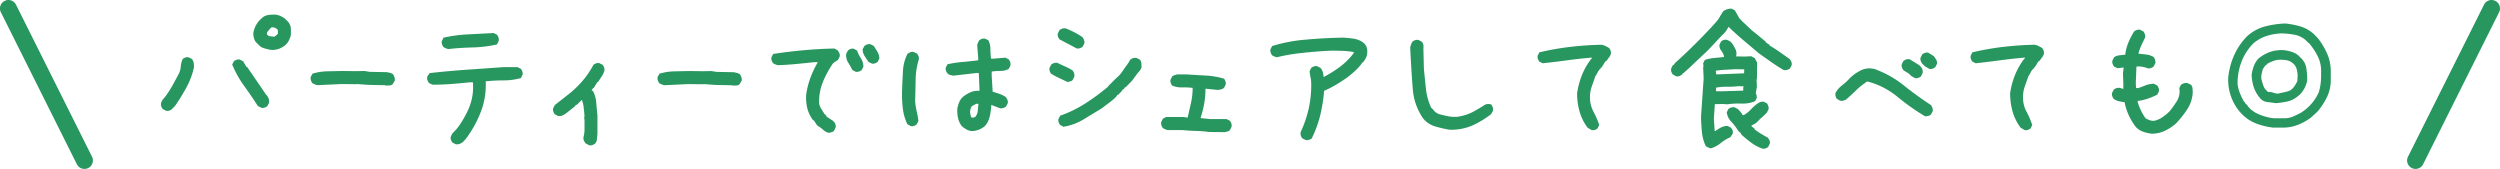 <svg xmlns="http://www.w3.org/2000/svg" width="296" height="20" viewBox="0 0 296 20"><g transform="translate(-39.5 -2695)"><path d="M-128.34-3.887l-.391-.2a1.166,1.166,0,0,1-.176-.332.849.849,0,0,1-.02-.41l.2-.391.273-.312a11.487,11.487,0,0,0,.84-1.289q.371-.664.742-1.367A2.275,2.275,0,0,0-126.6-9.1a2.726,2.726,0,0,1,.234-.918,1.166,1.166,0,0,1,.332-.176.713.713,0,0,1,.371-.02l.391.2a.933.933,0,0,1,.2.449,3.465,3.465,0,0,1,.039.527,8.9,8.9,0,0,1-.879,2.363,24.776,24.776,0,0,1-1.328,2.168l-.312.352h-.078v.078a1.166,1.166,0,0,1-.332.176A.713.713,0,0,1-128.34-3.887Zm11.289-.352-.41-.2q-.781-1.211-1.641-2.4a12.3,12.3,0,0,1-1.406-2.52l.2-.391a1.166,1.166,0,0,1,.332-.176.713.713,0,0,1,.371-.02l.391.2.391.664h.078l1.523,2.227L-116.5-5.8a1.329,1.329,0,0,1,.293.43,1.063,1.063,0,0,1,.059.547l-.2.391a1.166,1.166,0,0,1-.332.176A.713.713,0,0,1-117.051-4.238Zm.977-6.875q-.313-.078-.605-.156a1.544,1.544,0,0,1-.547-.273l-.117-.117-.391-.391a1.7,1.7,0,0,1-.215-.508,2.338,2.338,0,0,1-.059-.527,3.2,3.2,0,0,1,.254-.8,3.074,3.074,0,0,1,.488-.723l.352-.312a1.163,1.163,0,0,1,.41-.234,2.111,2.111,0,0,1,.527-.1q.293-.02.566-.02a2.159,2.159,0,0,1,.586.156,2.93,2.93,0,0,1,.547.313l.313.313a1.266,1.266,0,0,1,.391.8,5.4,5.4,0,0,1,0,.918,3.269,3.269,0,0,1-.2.518,2.278,2.278,0,0,1-.273.439h-.078v.078a2.639,2.639,0,0,1-.879.527A2.253,2.253,0,0,1-116.074-11.113Zm.742-1.66.234-.234v-.43a.864.864,0,0,0-.352-.273.788.788,0,0,0-.43-.039l-.156.156-.352.43v.2l.039.117h.078l.078.117.664.078Zm4.863,5.859q-.156-.059-.3-.117a1.434,1.434,0,0,1-.264-.137,1.548,1.548,0,0,1-.156-.332.78.78,0,0,1-.02-.391l.215-.391a6.691,6.691,0,0,1,1.7-.273l1.758-.039,1.7.02.977-.02.625.1,2.031.039q.2.039.391.088a.973.973,0,0,1,.352.166,1.848,1.848,0,0,1,.166.342.813.813,0,0,1,.029.42l-.234.391a.565.565,0,0,1-.391.166q-.234.01-.469.01l-.039-.039-1.992-.039-1.367-.1-.039.02-1.738-.02ZM-94.043.078l-.391-.2a1.166,1.166,0,0,1-.176-.332.713.713,0,0,1-.02-.371l.2-.391a5.984,5.984,0,0,0,.957-1.143,13.213,13.213,0,0,0,.723-1.26,6.8,6.8,0,0,0,.625-1.719,6.6,6.6,0,0,0,.117-1.914H-92.4q-1.094.117-2.207.2t-2.207.078l-.391-.2a1.393,1.393,0,0,1-.186-.332.79.79,0,0,1-.01-.449l.273-.391q2.07-.234,4.277-.391l4.434-.312h1.7l.391.2a1.166,1.166,0,0,1,.176.332.713.713,0,0,1,.02.371l-.2.391a7.608,7.608,0,0,1-2.061.273,18.312,18.312,0,0,0-2.1.117A8.86,8.86,0,0,1-91.055-3.8,13.355,13.355,0,0,1-92.793-.625l-.273.313-.117.117a1.448,1.448,0,0,1-.41.234A.873.873,0,0,1-94.043.078Zm-.9-11.27a1.933,1.933,0,0,1-.293-.1,1.575,1.575,0,0,1-.254-.137,1.166,1.166,0,0,1-.176-.332.713.713,0,0,1-.02-.371l.2-.41a17.653,17.653,0,0,1,2.93-.391l3.008-.156.391.2a1.166,1.166,0,0,1,.176.332.921.921,0,0,1,.02.43l-.2.391a15.054,15.054,0,0,1-2.871.352Q-93.5-11.348-94.941-11.191ZM-78.242.2l-.43-.234a1.708,1.708,0,0,1-.2-.332.708.708,0,0,1-.039-.41,3.6,3.6,0,0,0,.117-.947V-2.754l-.039-.312.039-.2q-.039-.508-.1-1.016a3.5,3.5,0,0,0-.215-.9l-.547.547-.234.117v.078l-.742.586-.352.273a1.78,1.78,0,0,1-.43.254.948.948,0,0,1-.508.059l-.391-.2a1.166,1.166,0,0,1-.176-.332.713.713,0,0,1-.02-.371l.2-.391,1.641-1.289a11.671,11.671,0,0,0,1.68-1.621,10.083,10.083,0,0,0,1.25-1.855,1.166,1.166,0,0,1,.332-.176.713.713,0,0,1,.371-.02l.391.2a1.166,1.166,0,0,1,.176.332.849.849,0,0,1,.02.41,2.643,2.643,0,0,1-.332.664q-.215.313-.41.625h-.078l-.43.7h-.078l-.117.234h-.039v.078l.156.078A3.673,3.673,0,0,1-77.4-4.824q.059.742.137,1.484v2.207q-.039.313-.059.605A.9.9,0,0,1-77.539,0a1.166,1.166,0,0,1-.332.176A.713.713,0,0,1-78.242.2Zm8.848-7.109q-.156-.059-.3-.117a1.434,1.434,0,0,1-.264-.137,1.548,1.548,0,0,1-.156-.332.78.78,0,0,1-.02-.391l.215-.391a6.691,6.691,0,0,1,1.7-.273l1.758-.039,1.7.02.977-.02.625.1,2.031.039q.2.039.391.088a.973.973,0,0,1,.352.166,1.848,1.848,0,0,1,.166.342.813.813,0,0,1,.029.42l-.234.391a.565.565,0,0,1-.391.166q-.234.01-.469.01l-.039-.039-1.992-.039-1.367-.1-.039.02-1.738-.02ZM-49.844-1.27a1.38,1.38,0,0,1-.684-.352,3.265,3.265,0,0,0-.645-.469l-.117-.117-.352-.547h-.078a3.928,3.928,0,0,1-.7-1.445,5.077,5.077,0,0,1-.117-1.68,9.783,9.783,0,0,1,.508-1.953,11.379,11.379,0,0,1,.859-1.8h-.508q-1.055.117-2.09.215t-2.148.137a1.932,1.932,0,0,1-.293-.1,1.575,1.575,0,0,1-.254-.137,1.166,1.166,0,0,1-.176-.332.713.713,0,0,1-.02-.371l.2-.391q1.777-.273,3.594-.439t3.652-.205l.391.215a1.708,1.708,0,0,1,.2.332.708.708,0,0,1,.039.41l-.2.391-.43.273-.039.078h-.078A11.409,11.409,0,0,0-50.566-7.3a6.2,6.2,0,0,0-.449,2.559,2.108,2.108,0,0,0,.273.664l.391.625h.078l.156.273.781.508V-2.6h.078a1.166,1.166,0,0,1,.176.332.713.713,0,0,1,.02.371l-.2.391a.579.579,0,0,1-.273.156ZM-46.68-8.5l-.391-.2a10.011,10.011,0,0,0-.508-.9,1.64,1.64,0,0,1-.234-1.016l.2-.391a.969.969,0,0,1,.332-.2.713.713,0,0,1,.371-.02l.391.215a3.99,3.99,0,0,0,.449.918,1.785,1.785,0,0,1,.293,1l-.2.391a1.166,1.166,0,0,1-.332.176A.713.713,0,0,1-46.68-8.5Zm1.895-.977-.391-.2q-.234-.352-.459-.7a1.455,1.455,0,0,1-.225-.8l.215-.391a1.166,1.166,0,0,1,.332-.176.713.713,0,0,1,.371-.02l.391.2q.234.352.449.713a1.519,1.519,0,0,1,.215.791l-.2.391a1.166,1.166,0,0,1-.332.176A.713.713,0,0,1-44.785-9.473Zm11.777,7.988a1.56,1.56,0,0,1-.586-.2,3.516,3.516,0,0,1-.508-.352,2.421,2.421,0,0,1-.469-1,4.085,4.085,0,0,1-.078-1.133,3.907,3.907,0,0,1,.215-.723,1.848,1.848,0,0,1,.41-.605,3.972,3.972,0,0,1,.918-.566,2.256,2.256,0,0,1,1.074-.176v-.234l-.078-1.875h-.312l-1.348.156-1.348.156q-.2-.039-.371-.078a.681.681,0,0,1-.332-.2A1.166,1.166,0,0,1-36-8.633.713.713,0,0,1-36.016-9l.2-.391a12.957,12.957,0,0,1,1.8-.273q.938-.078,1.836-.2v-.273L-32.3-11.66a1.933,1.933,0,0,1,.1-.293,2.677,2.677,0,0,1,.137-.273,1.166,1.166,0,0,1,.332-.176.713.713,0,0,1,.371-.02l.391.2a2.4,2.4,0,0,1,.234,1.055,7.863,7.863,0,0,0,.078,1.113h.273l1.426-.117.391.2a1.166,1.166,0,0,1,.176.332.849.849,0,0,1,.02.41l-.2.391a1.986,1.986,0,0,1-.967.234,6.864,6.864,0,0,0-1.045.078v.547l.117,1.836q.391.117.791.254a3.234,3.234,0,0,1,.752.371,1.708,1.708,0,0,1,.2.332.708.708,0,0,1,.039.41l-.2.391a1.166,1.166,0,0,1-.332.176.849.849,0,0,1-.41.02l-1-.391a9.63,9.63,0,0,1-.156,1.23,2.905,2.905,0,0,1-.469,1.113l-.2.215a2.611,2.611,0,0,1-.742.41A2.465,2.465,0,0,1-33.008-1.484Zm-7.168-.586-.391-.215a6.016,6.016,0,0,1-.547-1.934,14.353,14.353,0,0,1-.078-2.129q.039-1.094.1-2.207a5.137,5.137,0,0,1,.527-2.051,1.708,1.708,0,0,1,.332-.2.708.708,0,0,1,.41-.039l.41.2a1.166,1.166,0,0,1,.176.332.713.713,0,0,1,.02.371,8.443,8.443,0,0,0-.371,2.383q-.02,1.25-.059,2.5a7.334,7.334,0,0,0,.176,1.211q.137.586.215,1.172l-.2.391a.951.951,0,0,1-.342.2A.754.754,0,0,1-40.176-2.07ZM-32.5-3.184a1.4,1.4,0,0,0,.273-.723q.039-.41.078-.8h-.273l-.508.273a1.625,1.625,0,0,0-.176.41,1.2,1.2,0,0,0-.02.488l.117.43.273.039Zm10.41,1.191-.391-.215a1.166,1.166,0,0,1-.176-.332.713.713,0,0,1-.02-.371l.2-.391a14.226,14.226,0,0,0,2.969-1.445,24.8,24.8,0,0,0,2.7-1.992l.039-.078.664-.664.273-.273a3.717,3.717,0,0,0,.742-.82q.312-.469.518-.742a3.107,3.107,0,0,0,.264-.391,2.183,2.183,0,0,1,.137-.234,1.166,1.166,0,0,1,.332-.176.849.849,0,0,1,.41-.02l.391.2a.78.78,0,0,1,.176.43q.02.234.02.469a1.262,1.262,0,0,1-.293.508,3.892,3.892,0,0,0-.371.469l-.469.625-.723.742h-.078l-.156.234-.117.039-.156.234-.43.43h-.078l-.156.234a6.9,6.9,0,0,1-.82.7q-.43.313-.82.625l-2.187,1.328A6.656,6.656,0,0,1-22.09-1.992Zm.508-5.293q-.508-.234-1-.469t-.957-.508a1.166,1.166,0,0,1-.176-.332.713.713,0,0,1-.02-.371l.2-.391a1.166,1.166,0,0,1,.332-.176.849.849,0,0,1,.41-.02q.469.234.918.43A6.359,6.359,0,0,1-21-8.652a1.166,1.166,0,0,1,.176.332.849.849,0,0,1,.02.41l-.2.391a.579.579,0,0,1-.273.156Zm1.055-3.984-2.031-1.074a1.166,1.166,0,0,1-.176-.332.713.713,0,0,1-.02-.371l.2-.391a1.166,1.166,0,0,1,.332-.176.849.849,0,0,1,.41-.02,9.724,9.724,0,0,1,1,.449,10.25,10.25,0,0,1,.957.566,1.605,1.605,0,0,1,.2.342.747.747,0,0,1,.039.42l-.2.391a1.166,1.166,0,0,1-.332.176A.713.713,0,0,1-20.527-11.27Zm15.684,9.9A12.75,12.75,0,0,0-6.426-1.5q-.8-.02-1.582-.1H-9.766a1.932,1.932,0,0,1-.293-.1,1.575,1.575,0,0,1-.254-.137,1.136,1.136,0,0,1-.176-.342.754.754,0,0,1-.02-.381l.2-.391.391-.2H-7.93l.547.078.391-1.719a8.085,8.085,0,0,0,.2-1.8,7.571,7.571,0,0,0-1.23-.059,2.775,2.775,0,0,1-1.191-.215,1.166,1.166,0,0,1-.176-.332.713.713,0,0,1-.02-.371l.2-.391a1.41,1.41,0,0,1,.8-.234h.879q1.133.078,2.266.137a9.377,9.377,0,0,1,2.188.371,1.166,1.166,0,0,1,.176.332.713.713,0,0,1,.02.371l-.2.391a1.114,1.114,0,0,1-.352.176,1.491,1.491,0,0,1-.43.059L-5.273-6.5a10.031,10.031,0,0,1-.156,1.8,12.214,12.214,0,0,1-.43,1.68l1.133.117h1.953l.391.2a1.166,1.166,0,0,1,.176.332.78.78,0,0,1,.02.391l-.2.391a.579.579,0,0,1-.273.156l-.312.078ZM6.738-.391a1.932,1.932,0,0,1-.293-.1,1.575,1.575,0,0,1-.254-.137,1.166,1.166,0,0,1-.176-.332A.849.849,0,0,1,6-1.367a13.7,13.7,0,0,0,.938-2.715,13.127,13.127,0,0,0,.313-2.93,3.885,3.885,0,0,0-.078-.8,7.147,7.147,0,0,1-.117-.762l.2-.391a1.166,1.166,0,0,1,.332-.176.713.713,0,0,1,.371-.02l.391.2a1.381,1.381,0,0,1,.273.508,1.982,1.982,0,0,1,.078.547H8.77A13.935,13.935,0,0,0,10.664-9.1a7.97,7.97,0,0,0,1.621-1.621v-.117a9.187,9.187,0,0,0-1.328-.137Q10.293-11,9.59-11q-1.719.078-3.457.273a22.433,22.433,0,0,0-2.969.508,1.932,1.932,0,0,1-.293-.1,1.575,1.575,0,0,1-.254-.137,1.166,1.166,0,0,1-.176-.332.713.713,0,0,1-.02-.371l.2-.391a18.364,18.364,0,0,1,3.926-.752q2.227-.205,4.492-.244.664.039,1.289.137a2.477,2.477,0,0,1,1.152.508l.117.117a1.171,1.171,0,0,1,.254.527,1.88,1.88,0,0,1,.02.605,1.6,1.6,0,0,1-.176.566,2.94,2.94,0,0,1-.332.488h-.078l-.137.234a8.007,8.007,0,0,1-.8.84,10.267,10.267,0,0,1-.879.723q-.664.469-1.328.859a13.542,13.542,0,0,1-1.367.7A18.35,18.35,0,0,1,8.32-3.369a13.544,13.544,0,0,1-1,2.744.579.579,0,0,1-.273.156Zm16.855-1.25a16.876,16.876,0,0,1-1.67-.391,2.922,2.922,0,0,1-1.416-.937,7,7,0,0,1-1.23-3.437q-.156-1.875-.312-4.961a2.542,2.542,0,0,1,.107-.381,1.336,1.336,0,0,1,.186-.342.981.981,0,0,1,.342-.166.757.757,0,0,1,.361-.01l.391.215a.981.981,0,0,1,.166.342.757.757,0,0,1,.01.361l.059,2.461Q20.7-7.7,20.83-6.494a7.009,7.009,0,0,0,.635,2.275l.078.039.293.332a.545.545,0,0,0,.215.186,1.318,1.318,0,0,1,.234.146q.508.137,1.035.254a4.537,4.537,0,0,0,1.133.1,5.813,5.813,0,0,0,2.012-.625q.8-.449,1.23-.732a.909.909,0,0,1,.9-.088,2.077,2.077,0,0,1,.156.352.729.729,0,0,1,0,.41l-.215.371a11.415,11.415,0,0,1-2.217,1.338A6.369,6.369,0,0,1,23.594-1.641ZM40.449-1.6l-.469-.273a5.749,5.749,0,0,1-.957-1.914,7.924,7.924,0,0,1-.293-2.168,9.31,9.31,0,0,1,.547-2.09,8.243,8.243,0,0,1,1.055-1.895l.2-.234H40.41q-1.406.117-2.852.313t-2.91.352l-.391-.2a1.166,1.166,0,0,1-.176-.332.713.713,0,0,1-.02-.371l.2-.391a32.02,32.02,0,0,1,3.652-.645q1.836-.215,3.711-.254a1.655,1.655,0,0,1,.469.156q.234.117.43.234a1.166,1.166,0,0,1,.176.332.849.849,0,0,1,.02.41l-.2.391h-.078v.078l-.273.352H42.09L41.621-9h-.078v.078a1.445,1.445,0,0,0-.371.469,4.718,4.718,0,0,1-.293.508q-.2.586-.41,1.172a3.719,3.719,0,0,0-.215,1.289,3.526,3.526,0,0,0,.41,1.7,10,10,0,0,1,.684,1.582l-.2.41a1.166,1.166,0,0,1-.332.176A.713.713,0,0,1,40.449-1.6ZM54.57.566a2.877,2.877,0,0,1-.312-.1,1.03,1.03,0,0,1-.312-.2,5.1,5.1,0,0,1-.439-1.641q-.088-.879-.107-1.8l.313-4.551L53.652-9l.039-.156-.039-.352.2-.391a4.791,4.791,0,0,1,1.094-.234l1.172-.117v-.117a1.887,1.887,0,0,0-.332-.654.94.94,0,0,1-.2-.693l.2-.391a.994.994,0,0,1,.332-.166.79.79,0,0,1,.371-.01l.391.2.215.234q.2.312.371.645a1.143,1.143,0,0,1,.117.723l-.039.156,1.055.02.742-.039.43.234.273.527-.02,1.836L59.98-7.5l.039.781-.137.762a.77.77,0,0,1,.1.273,2.074,2.074,0,0,1,.02.293l-.2.371a3.652,3.652,0,0,1-1.592.283,9.633,9.633,0,0,0-1.689.088l-.547-.039-.937.02-.117,1.719.1,1.465H55.1a4.974,4.974,0,0,1,.664-.42,1.648,1.648,0,0,1,.781-.186l.391.2a.969.969,0,0,1,.2.332.713.713,0,0,1,.02.371l-.273.43a4.968,4.968,0,0,0-1.152.7A3.433,3.433,0,0,1,54.57.566Zm6.074.02a4.824,4.824,0,0,1-1.23-.645q-.566-.41-1.094-.879l-.156-.156-.117-.234h-.078l-.234-.293a6.169,6.169,0,0,0-.762-.986,1.929,1.929,0,0,1-.527-1.1l.2-.391a1.136,1.136,0,0,1,.342-.176.754.754,0,0,1,.381-.02l.391.2.313.332.273.391h.117a3.521,3.521,0,0,0,.527-.371,3.658,3.658,0,0,0,.449-.449l.391-.352a3.47,3.47,0,0,1,.449-.312.848.848,0,0,1,.547-.1l.391.2a1.547,1.547,0,0,1,.156.332.713.713,0,0,1,.02.371l-.2.391-.156.156-.2.2-.391.352h-.078v.078l-.488.469-.508.273v.078l.391.313v.078a9.15,9.15,0,0,0,.781.527q.391.234.762.43a1.85,1.85,0,0,1,.2.322.669.669,0,0,1,.039.4l-.2.391a1.166,1.166,0,0,1-.332.176A.713.713,0,0,1,60.645.586ZM58.4-6.27v-.352l.059-.156-.625-.02a9.549,9.549,0,0,1-1.318.068,6.92,6.92,0,0,0-1.338.107v.43h.7Zm-7.949-1.7-.391-.215a1.166,1.166,0,0,1-.176-.332.729.729,0,0,1,0-.41l.2-.391.078.02.078-.117.078-.117q1.172-1.055,2.334-2.207t2.217-2.3l.273-.312a3.348,3.348,0,0,0,.488-.664,7.5,7.5,0,0,1,.43-.684,2.159,2.159,0,0,1,.43-.2,1.662,1.662,0,0,1,.527-.078l.391.2.547.977.078.059.254.273.469.43.273.273.43.391.664.527.273.234.684.566v.078l.43.273v.078q.625.371,1.211.781l1.172.82a1.708,1.708,0,0,1,.2.332.708.708,0,0,1,.039.41l-.2.391a1.548,1.548,0,0,1-.332.156.849.849,0,0,1-.41.02q-.742-.43-1.475-.947l-1.455-1.025q-.9-.762-1.826-1.543t-1.768-1.6l-.312.508-.273.313-.2.176-.41.449-1.25,1.328L51.992-8.945l-.527.469-.117.117H51.27l-.078.156a1.708,1.708,0,0,1-.332.2A.708.708,0,0,1,50.449-7.969ZM58.5-8.32l.02-.469-1.094-.02q-.566.039-1.133.068t-1.133.107v.117L55.2-8.2h.352Zm21.445,5.1a26.426,26.426,0,0,1-3.262-2.3,9.253,9.253,0,0,0-3.516-1.816l-.234.02-.02.078a8.139,8.139,0,0,0-1.191.967q-.547.537-1.133,1.045a1.214,1.214,0,0,1-.352.146.724.724,0,0,1-.391-.01l-.371-.215a1.233,1.233,0,0,1-.146-.342.691.691,0,0,1,.01-.381,3.067,3.067,0,0,1,.8-.9,6.17,6.17,0,0,0,.9-.84A5.187,5.187,0,0,1,72.393-8.7,2.3,2.3,0,0,1,74-8.809a12.239,12.239,0,0,1,3.428,1.934q1.533,1.23,3.213,2.324a2.855,2.855,0,0,1,.166.352.669.669,0,0,1,.01.41l-.215.371a.638.638,0,0,1-.322.146Q80.1-3.242,79.941-3.223ZM78.73-7.754l-.469-.273a1.632,1.632,0,0,0-.43-.371q-.234-.137-.469-.293a1.166,1.166,0,0,1-.176-.332.713.713,0,0,1-.02-.371l.2-.391a1.166,1.166,0,0,1,.332-.176.849.849,0,0,1,.41-.02l1.133.7.2.2a1.166,1.166,0,0,1,.176.332.849.849,0,0,1,.02.41l-.2.391a1.166,1.166,0,0,1-.332.176A.713.713,0,0,1,78.73-7.754Zm1.7-1.094L79.9-9.16l-.312-.312a1.166,1.166,0,0,1-.176-.332.713.713,0,0,1-.02-.371l.2-.391a1.166,1.166,0,0,1,.332-.176.713.713,0,0,1,.371-.02l.645.391a4.667,4.667,0,0,1,.293.41.776.776,0,0,1,.1.527l-.2.391a1.166,1.166,0,0,1-.332.176A.713.713,0,0,1,80.43-8.848ZM91.719-1.6l-.469-.273a5.749,5.749,0,0,1-.957-1.914A7.924,7.924,0,0,1,90-5.957a9.31,9.31,0,0,1,.547-2.09A8.242,8.242,0,0,1,91.6-9.941l.2-.234H91.68q-1.406.117-2.852.313t-2.91.352l-.391-.2a1.166,1.166,0,0,1-.176-.332.713.713,0,0,1-.02-.371l.2-.391a32.02,32.02,0,0,1,3.652-.645q1.836-.215,3.711-.254a1.655,1.655,0,0,1,.469.156q.234.117.43.234a1.166,1.166,0,0,1,.176.332.849.849,0,0,1,.02.41l-.2.391h-.078v.078l-.273.352h-.078L92.891-9h-.078v.078a1.445,1.445,0,0,0-.371.469,4.72,4.72,0,0,1-.293.508q-.2.586-.41,1.172a3.719,3.719,0,0,0-.215,1.289,3.526,3.526,0,0,0,.41,1.7,10,10,0,0,1,.684,1.582l-.2.41a1.166,1.166,0,0,1-.332.176A.713.713,0,0,1,91.719-1.6Zm15,.43a5.937,5.937,0,0,1-.977-.234,2.106,2.106,0,0,1-.859-.566,7.294,7.294,0,0,1-.84-1.387,6.669,6.669,0,0,1-.488-1.543,5.758,5.758,0,0,1-.684-.117,1.7,1.7,0,0,1-.605-.273,1.166,1.166,0,0,1-.176-.332A.713.713,0,0,1,102.07-6l.2-.391a1.166,1.166,0,0,1,.332-.176.849.849,0,0,1,.41-.02l.391.117V-7.09L103.359-8.3l.078-.7h-.078l-.664.078-.391-.2a1.166,1.166,0,0,1-.176-.332.713.713,0,0,1-.02-.371l.2-.391a1.3,1.3,0,0,1,.625-.234l.7-.078A5.019,5.019,0,0,1,104-11.963a9.347,9.347,0,0,1,.684-1.318,1.166,1.166,0,0,1,.332-.176.713.713,0,0,1,.371-.02l.391.2a1.166,1.166,0,0,1,.176.332.849.849,0,0,1,.02.41q-.234.469-.449.928a4.841,4.841,0,0,0-.332.967q.469.039.938.1a2.175,2.175,0,0,1,.859.293,1.166,1.166,0,0,1,.176.332.849.849,0,0,1,.02.41l-.2.391a1.166,1.166,0,0,1-.332.176.713.713,0,0,1-.371.02,3.627,3.627,0,0,0-.645-.176,2.394,2.394,0,0,0-.684-.02l-.078,1.992.039.547h.273q.43-.156.879-.332a2.6,2.6,0,0,1,.957-.176l.391.2a1.166,1.166,0,0,1,.176.332.713.713,0,0,1,.02.371l-.2.391a9.178,9.178,0,0,1-1.113.469,5.883,5.883,0,0,1-1.191.273V-4.9a7.177,7.177,0,0,0,.391,1,5.891,5.891,0,0,0,.547.918q.234.117.488.215a1.158,1.158,0,0,0,.566.059,2.747,2.747,0,0,0,.957-.43,6.164,6.164,0,0,0,.84-.7q.43-.547.8-1.113a2.266,2.266,0,0,0,.371-1.27l-.039-.352.2-.391a1.114,1.114,0,0,1,.352-.176.942.942,0,0,1,.43-.02l.41.2a.8.8,0,0,1,.176.449q.02.254.02.527a4.011,4.011,0,0,1-.654,1.934,11.8,11.8,0,0,1-1.318,1.66,5.819,5.819,0,0,1-1.348.889A3.653,3.653,0,0,1,106.719-1.172Zm14.395-.723a8.542,8.542,0,0,1-1.914-.459,4.754,4.754,0,0,1-1.7-1.084l-.312-.332a5.827,5.827,0,0,1-1.055-1.865,5.965,5.965,0,0,1-.312-2.158,8.638,8.638,0,0,1,.7-2.666,7.542,7.542,0,0,1,1.582-2.295,5.111,5.111,0,0,1,2.1-1.123,10.823,10.823,0,0,1,2.393-.342,10.121,10.121,0,0,1,1.758.342,4.147,4.147,0,0,1,1.563.869l.234.234.078.078.234.254a8.373,8.373,0,0,1,1.1,1.865,5.072,5.072,0,0,1,.4,2.1v1.191a4.744,4.744,0,0,1-.469,1.816,8.186,8.186,0,0,1-1.035,1.6l-.254.254-.625.566a6.768,6.768,0,0,1-1.465.811,4.925,4.925,0,0,1-1.6.342Zm3.281-1.738a5.446,5.446,0,0,0,1.26-1.064,5.287,5.287,0,0,0,.869-1.338,5.54,5.54,0,0,0,.244-1.123,8.789,8.789,0,0,0,.049-1.26,3.881,3.881,0,0,0-.371-1.865,7.622,7.622,0,0,0-1.055-1.611l-.059-.02-.352-.352a2.845,2.845,0,0,0-1.318-.625,9.627,9.627,0,0,0-1.533-.156,6.655,6.655,0,0,0-1.8.313,4.564,4.564,0,0,0-1.582.918,6.321,6.321,0,0,0-1.377,2.188,7.077,7.077,0,0,0-.439,2.6,4.5,4.5,0,0,0,.283,1.074,8.722,8.722,0,0,0,.479,1h.059l.1.215h.039l.215.234.1.176h.039a1.851,1.851,0,0,0,.391.391q.215.156.43.293a6.716,6.716,0,0,0,1.055.42,5.922,5.922,0,0,0,1.113.225h1.309a2.724,2.724,0,0,0,.967-.205Q123.945-3.4,124.395-3.633Zm-2.93-1.152q-.508-.078-1.025-.137a1.322,1.322,0,0,1-.889-.508,3.829,3.829,0,0,1-.713-1.279,5.123,5.123,0,0,1-.244-1.455,5.048,5.048,0,0,1,.264-1.025,2.593,2.593,0,0,1,.557-.889,4.49,4.49,0,0,1,1.377-.781,4.123,4.123,0,0,1,1.631-.2,4.439,4.439,0,0,1,1.055.244,2.1,2.1,0,0,1,.879.615,2.084,2.084,0,0,1,.7,1.211,8.673,8.673,0,0,1,.117,1.465,3.024,3.024,0,0,1-.322.967,3.138,3.138,0,0,1-.615.811l-.273.215a2.85,2.85,0,0,1-1.162.547A10.491,10.491,0,0,1,121.465-4.785Zm1.68-1.5a1.948,1.948,0,0,0,.508-.5,4.935,4.935,0,0,0,.352-.6l.039-.781a4.185,4.185,0,0,0-.137-.713,1.287,1.287,0,0,0-.41-.615,1.52,1.52,0,0,0-.781-.381,4.657,4.657,0,0,0-.918-.049,2.773,2.773,0,0,0-.7.166,4.836,4.836,0,0,0-.645.3v.059a.691.691,0,0,0-.312.254q-.1.156-.215.313-.078.273-.137.518a2.492,2.492,0,0,0-.059.576q.078.332.186.684a2.44,2.44,0,0,0,.3.645l.078.039.215.254a1.6,1.6,0,0,1,.645.088,1.745,1.745,0,0,0,.605.107q.371-.1.713-.166A3.643,3.643,0,0,0,123.145-6.289Z" transform="translate(187.5 2712)" fill="#28965f"/><g transform="translate(0.5 2.5)"><path d="M0,19a1,1,0,0,1-.446-.106,1,1,0,0,1-.447-1.342l9-18A1,1,0,0,1,9.447-.894,1,1,0,0,1,9.894.447l-9,18A1,1,0,0,1,0,19Z" transform="translate(325 2693.5)" fill="#28965f"/><path d="M9,19a1,1,0,0,1-.9-.553l-9-18A1,1,0,0,1-.447-.894,1,1,0,0,1,.894-.447l9,18A1,1,0,0,1,9,19Z" transform="translate(40 2693.5)" fill="#28965f"/></g></g></svg>